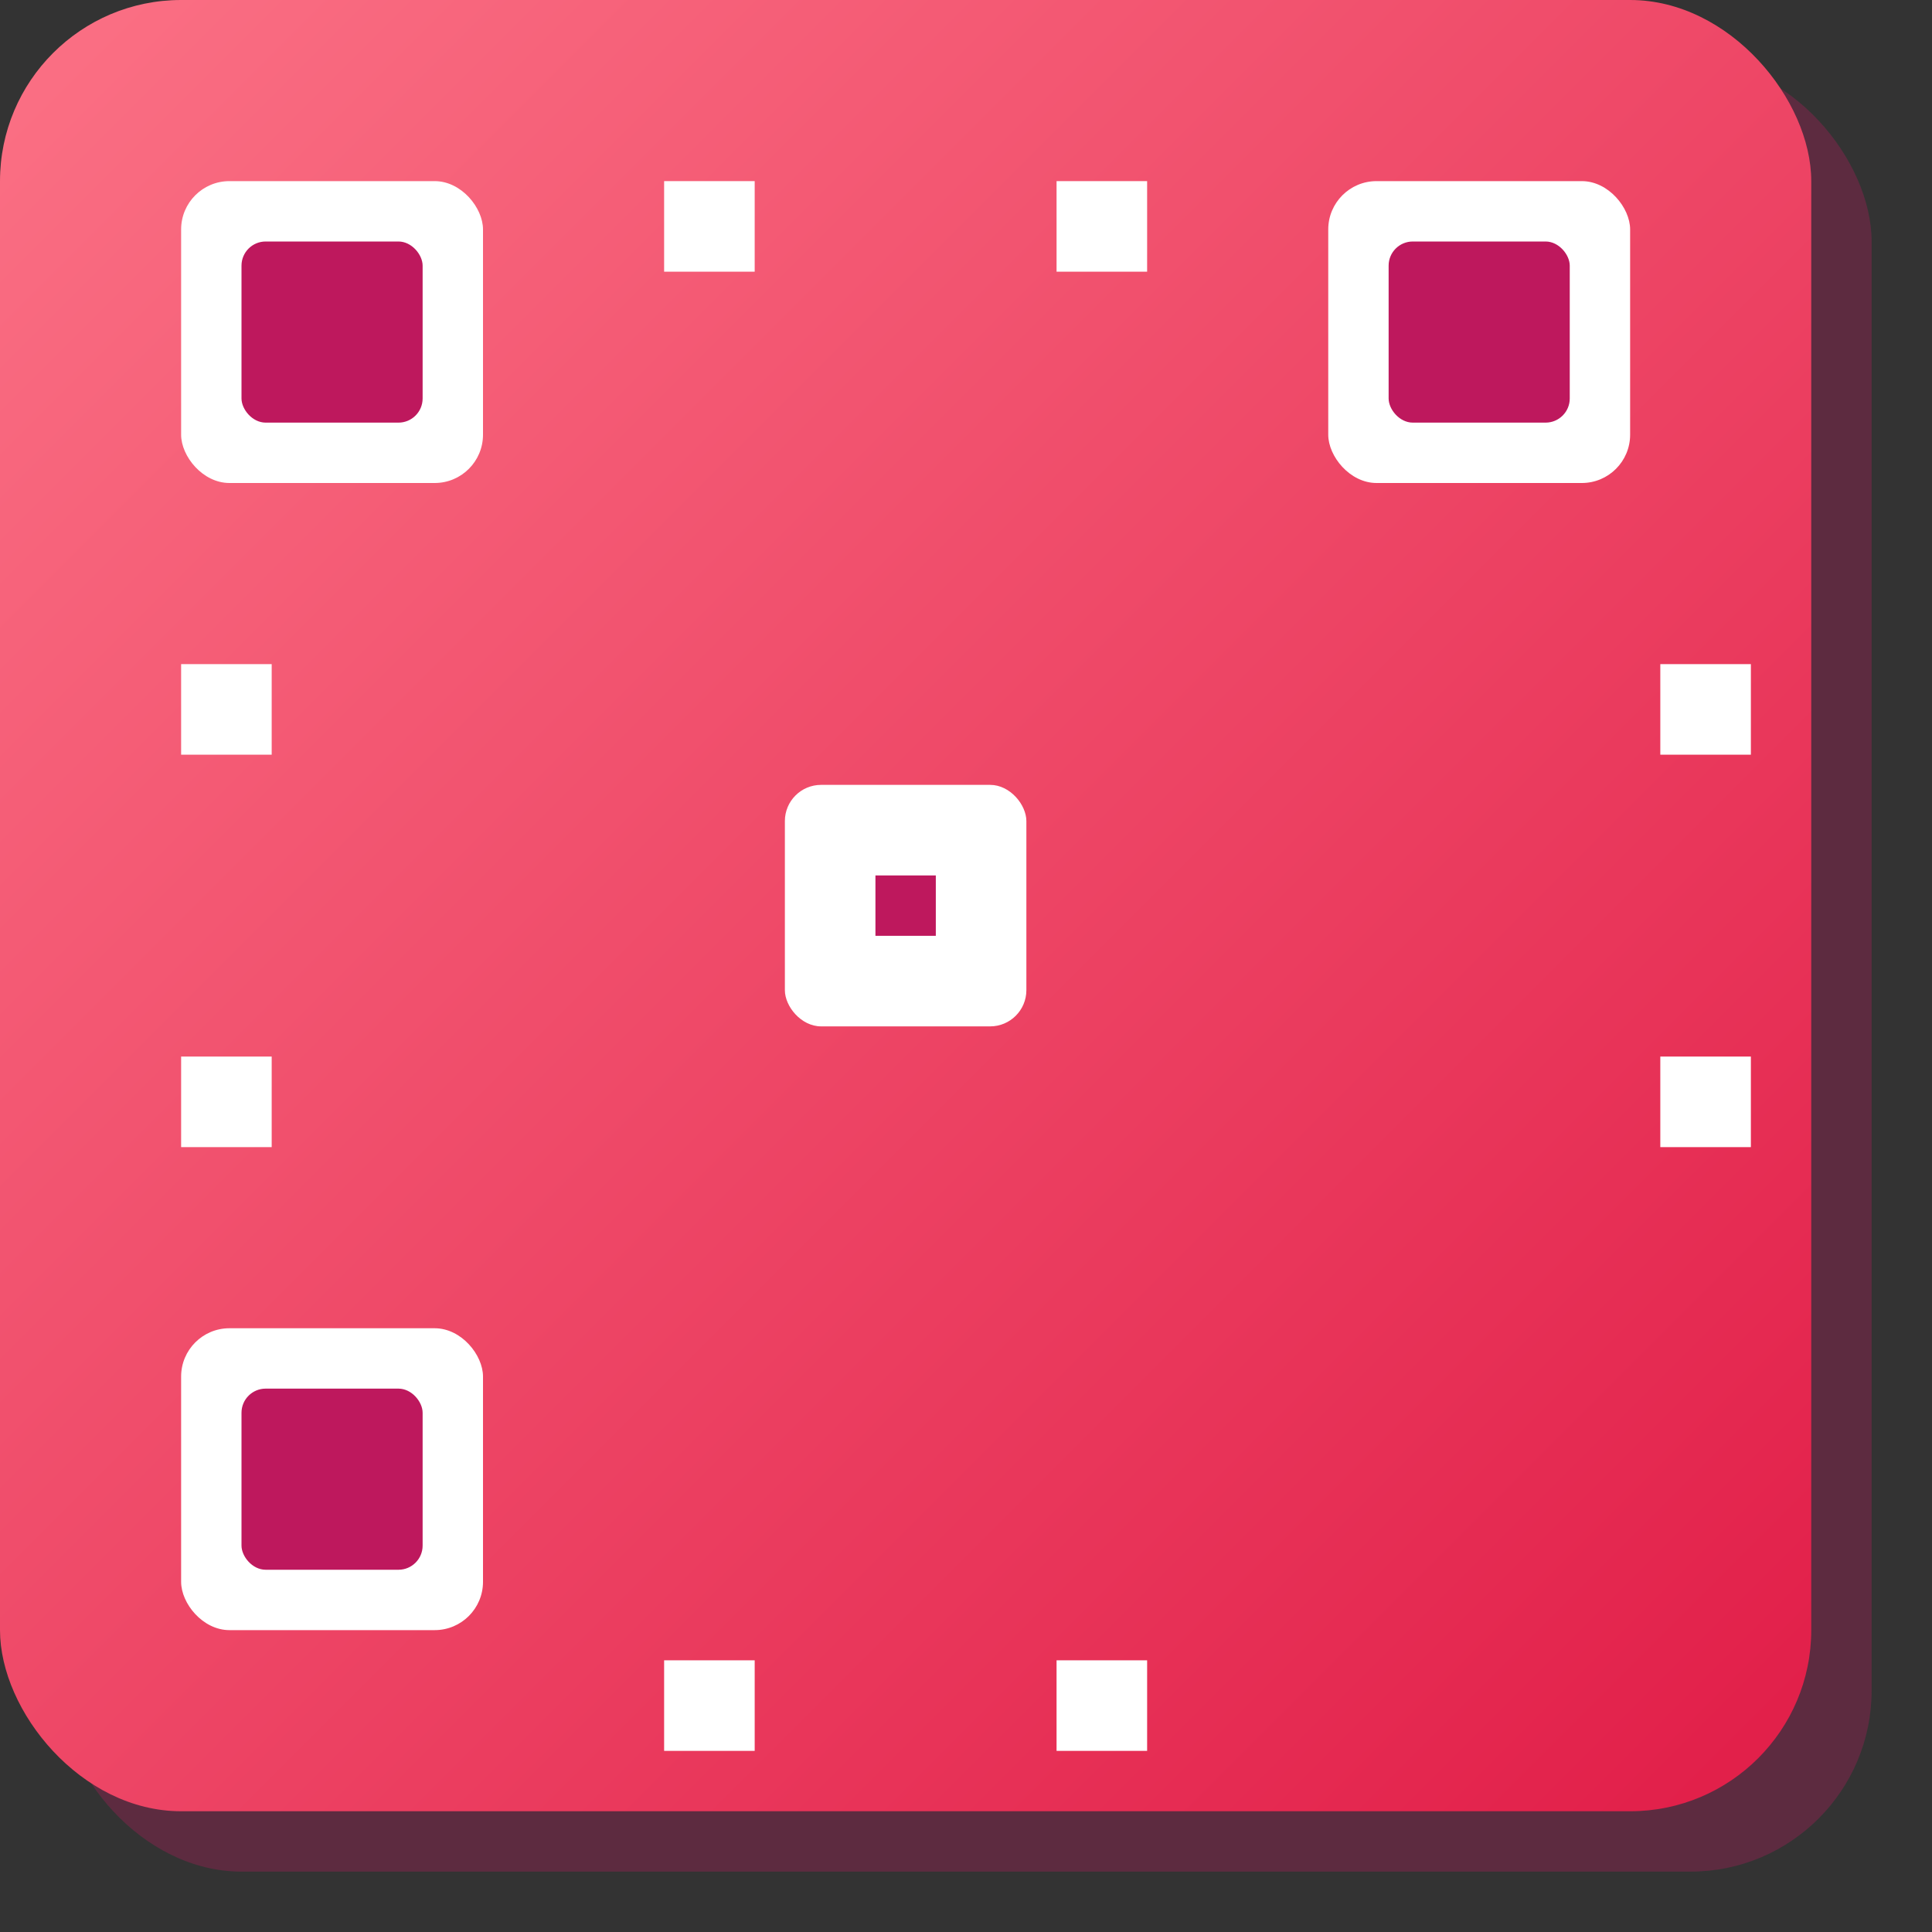 <svg width="32" height="32" viewBox="0 0 32 32" xmlns="http://www.w3.org/2000/svg">
  <rect x="0" y="0" width="32" height="32" fill="#333333" stroke="none"/>
  <defs>
    <!-- Pink/Coral gradient -->
    <linearGradient id="pinkGradient" x1="0%" y1="0%" x2="100%" y2="100%">
      <stop offset="0%" style="stop-color:#fb7185;stop-opacity:1" />
      <stop offset="100%" style="stop-color:#e11d48;stop-opacity:1" />
    </linearGradient>
  </defs>
  
  <!-- QR Icon optimized for small size -->
  <!-- Shadow (subtle for small size) -->
  <rect x="1" y="1" width="30" height="30" fill="#be185d" rx="3" opacity="0.3"/>
  <!-- Main surface -->
  <rect x="0" y="0" width="30" height="30" fill="url(#pinkGradient)" rx="3"/>
  
  <!-- QR patterns - simplified for favicon size -->
  <!-- Top-left corner -->
  <rect x="3" y="3" width="5" height="5" fill="white" rx="0.8"/>
  <rect x="4" y="4" width="3" height="3" fill="#be185d" rx="0.4"/>
  
  <!-- Top-right corner -->
  <rect x="22" y="3" width="5" height="5" fill="white" rx="0.8"/>
  <rect x="23" y="4" width="3" height="3" fill="#be185d" rx="0.4"/>
  
  <!-- Bottom-left corner -->
  <rect x="3" y="22" width="5" height="5" fill="white" rx="0.8"/>
  <rect x="4" y="23" width="3" height="3" fill="#be185d" rx="0.4"/>
  
  <!-- Center pattern -->
  <rect x="13" y="13" width="4" height="4" fill="white" rx="0.6"/>
  <rect x="14.5" y="14.5" width="1" height="1" fill="#be185d"/>
  
  <!-- Simplified decorative patterns -->
  <rect x="11" y="3" width="1.5" height="1.5" fill="white"/>
  <rect x="17.5" y="3" width="1.5" height="1.5" fill="white"/>
  <rect x="3" y="11" width="1.5" height="1.5" fill="white"/>
  <rect x="3" y="17.5" width="1.5" height="1.5" fill="white"/>
  <rect x="27.5" y="11" width="1.5" height="1.5" fill="white"/>
  <rect x="27.5" y="17.5" width="1.5" height="1.5" fill="white"/>
  <rect x="11" y="27.5" width="1.5" height="1.5" fill="white"/>
  <rect x="17.5" y="27.5" width="1.5" height="1.5" fill="white"/>
</svg>
